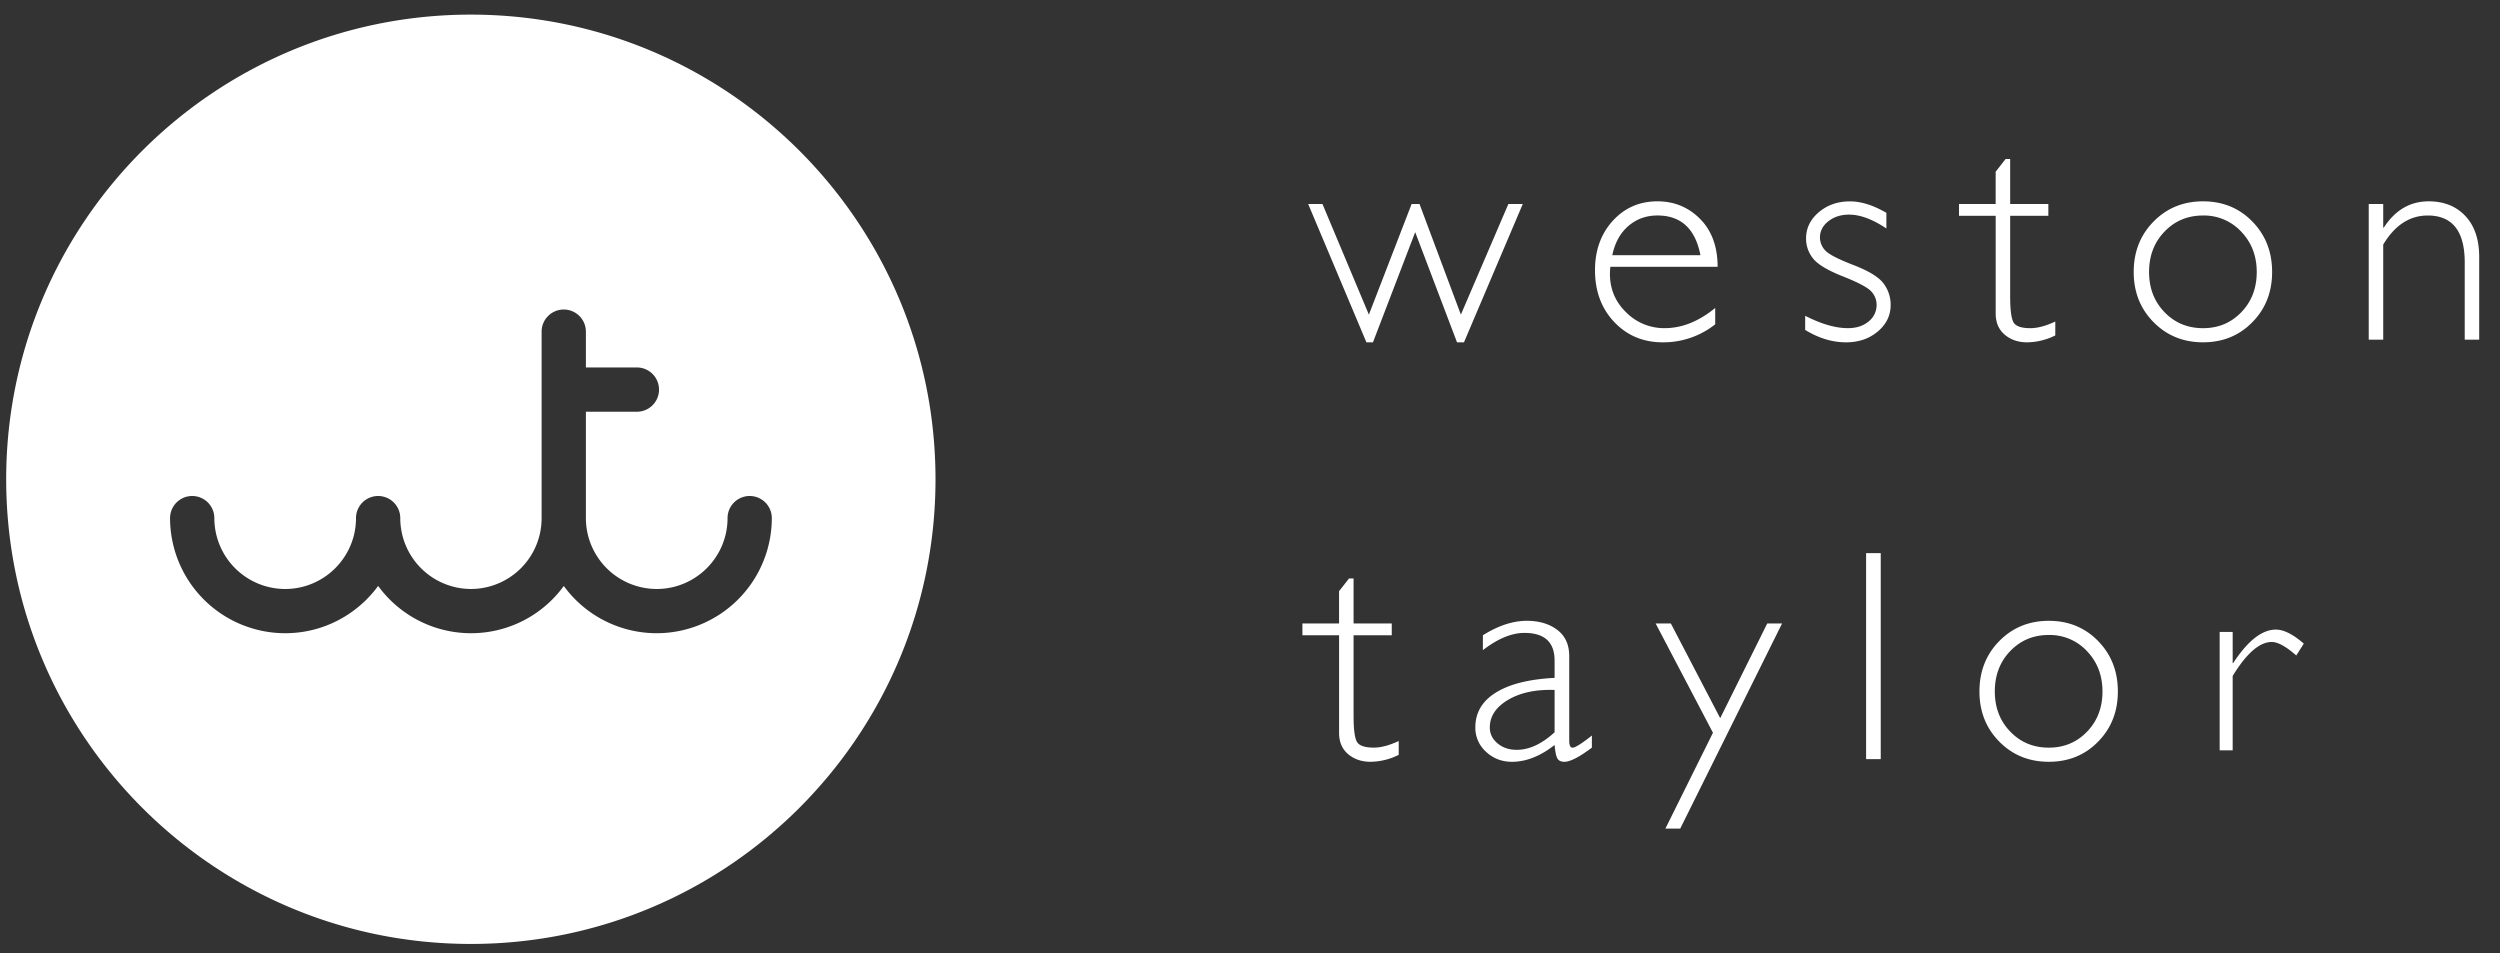 <svg width="118" height="45" xmlns="http://www.w3.org/2000/svg"><rect width="100%" height="100%" fill="#333333" stroke="none"/><g fill="#FFF" fill-rule="evenodd"><path d="M71.875 9.629l-2.776 6.529h-.328l-1.974-5.2-1.994 5.2h-.308l-2.749-6.53h.674l2.191 5.222 2.017-5.221h.373l1.952 5.22 2.242-5.22zM76.1 12.044h4.16c-.241-1.249-.92-1.873-2.03-1.873-.526 0-.982.164-1.365.491-.384.327-.64.788-.765 1.382m4.97.55h-5.06a2.663 2.663 0 0 0-.021.334c0 .715.256 1.32.767 1.817a2.524 2.524 0 0 0 1.816.744c.814 0 1.61-.318 2.386-.953v.772a3.942 3.942 0 0 1-2.47.85c-.926 0-1.692-.32-2.297-.96-.605-.64-.907-1.456-.907-2.444 0-.938.279-1.713.837-2.329.559-.614 1.26-.922 2.109-.922.795 0 1.468.278 2.016.832.55.555.825 1.308.825 2.26M89.037 10.046v.738c-.652-.436-1.238-.654-1.76-.654-.386 0-.712.104-.976.312-.266.208-.399.465-.399.771a.89.89 0 0 0 .242.6c.162.183.606.414 1.333.694.728.281 1.204.572 1.427.873.224.302.335.64.335 1.01 0 .496-.202.915-.607 1.256-.405.341-.906.512-1.5.512-.648 0-1.29-.195-1.928-.585v-.668c.76.39 1.432.584 2.018.584.395 0 .72-.104.973-.313a.988.988 0 0 0 .381-.799.913.913 0 0 0-.248-.616c-.165-.188-.612-.426-1.34-.714-.728-.288-1.2-.573-1.417-.854a1.49 1.49 0 0 1-.325-.936c0-.487.201-.9.604-1.242.403-.34.892-.51 1.47-.51.526 0 1.098.18 1.717.541M94.88 7.506v2.123h1.802v.557H94.88v3.807c0 .613.05 1.015.15 1.208.1.193.37.289.807.289.335 0 .726-.105 1.173-.313v.654a3.04 3.04 0 0 1-1.327.327c-.423 0-.777-.121-1.061-.362-.284-.241-.426-.575-.426-1.002v-4.608h-1.731v-.557h1.73V8.105l.469-.6h.216zM103.984 15.49c.722 0 1.324-.252 1.808-.756.484-.503.726-1.135.726-1.896 0-.756-.243-1.39-.729-1.9a2.396 2.396 0 0 0-1.805-.766c-.726 0-1.332.253-1.818.759-.487.506-.73 1.142-.73 1.907 0 .76.243 1.393.73 1.897.486.504 1.092.755 1.818.755m0-5.987c.931 0 1.707.318 2.328.954.621.636.932 1.43.932 2.38 0 .948-.31 1.737-.932 2.37-.62.634-1.397.95-2.328.95-.93 0-1.709-.316-2.335-.95-.626-.633-.938-1.423-.938-2.37 0-.95.312-1.744.938-2.38.626-.636 1.404-.954 2.335-.954M112.488 9.629v1.114h.028c.535-.826 1.241-1.24 2.116-1.24.725 0 1.304.233 1.738.697.432.464.648 1.107.648 1.928v3.905h-.683v-3.648c0-1.475-.582-2.213-1.745-2.213-.852 0-1.552.457-2.102 1.37v4.49h-.684V9.63h.684zM63.889 27.305v2.122h1.802v.558h-1.802v3.806c0 .614.05 1.016.15 1.209.1.192.37.288.807.288.335 0 .726-.104 1.173-.312v.653a3.04 3.04 0 0 1-1.327.327c-.423 0-.777-.12-1.061-.362-.284-.24-.426-.575-.426-1.002v-4.607h-1.731v-.558h1.73v-1.523l.469-.6h.216zM73.377 34.564v-1.998c-.879-.03-1.608.123-2.188.463-.58.342-.87.777-.87 1.306 0 .296.121.547.364.751.242.205.545.306.907.306.587 0 1.183-.275 1.787-.828m1.76.153v.572c-.592.445-1.025.668-1.299.668-.158 0-.268-.053-.328-.157-.061-.105-.105-.317-.133-.637-.675.53-1.345.794-2.01.794-.484 0-.893-.159-1.228-.474a1.518 1.518 0 0 1-.503-1.148c0-.697.323-1.246.97-1.646.647-.402 1.571-.633 2.771-.693v-.815c0-.872-.475-1.308-1.424-1.308-.604 0-1.259.271-1.961.814v-.703c.726-.455 1.417-.682 2.073-.682.582 0 1.061.143 1.438.428.377.285.565.7.565 1.242v3.988c0 .22.051.33.154.33.131 0 .435-.192.915-.573M84.114 29.427l-4.807 9.682h-.7l2.245-4.523-2.706-5.159h.718l2.33 4.471 2.22-4.47zM88.08 35.832h.691v-9.725h-.691zM96.703 35.289c.722 0 1.324-.252 1.808-.756s.726-1.135.726-1.896c0-.756-.243-1.39-.729-1.901a2.399 2.399 0 0 0-1.805-.765c-.726 0-1.332.253-1.818.758-.487.506-.73 1.142-.73 1.908 0 .76.243 1.392.73 1.896.486.504 1.092.756 1.818.756m0-5.986c.931 0 1.707.318 2.328.953.621.637.932 1.429.932 2.38 0 .948-.31 1.737-.932 2.37-.62.635-1.397.95-2.328.95-.93 0-1.709-.315-2.335-.95-.626-.633-.938-1.422-.938-2.37 0-.951.312-1.743.938-2.38.626-.635 1.404-.953 2.335-.953M108.738 30.38l-.355.559c-.48-.425-.866-.638-1.157-.638-.575 0-1.19.535-1.844 1.604v3.51h-.614v-5.588h.614v1.47h.024c.688-1.052 1.36-1.58 2.013-1.58.375 0 .815.222 1.32.662"/><g><path d="M27.654 19.434h2.407a1.044 1.044 0 1 0 0-2.09h-2.407v-1.69a1.044 1.044 0 0 0-2.09 0v8.802a3.34 3.34 0 0 1-3.33 3.344 3.347 3.347 0 0 1-3.341-3.344 1.045 1.045 0 0 0-2.09 0c0 1.844-1.5 3.344-3.343 3.344a3.347 3.347 0 0 1-3.343-3.344 1.045 1.045 0 0 0-2.09 0 5.438 5.438 0 0 0 5.433 5.432c1.8 0 3.399-.88 4.389-2.232a5.425 5.425 0 0 0 4.386 2.232 5.41 5.41 0 0 0 4.376-2.23 5.43 5.43 0 0 0 4.386 2.23 5.44 5.44 0 0 0 5.433-5.432 1.045 1.045 0 0 0-2.09 0c0 1.844-1.5 3.344-3.343 3.344a3.348 3.348 0 0 1-3.343-3.298v-5.068zm16.502 3.187c0 12.113-9.82 21.933-21.932 21.933-12.113 0-21.932-9.82-21.932-21.933S10.11.69 22.224.69c12.113 0 21.932 9.82 21.932 21.932z"/></g></g></svg>